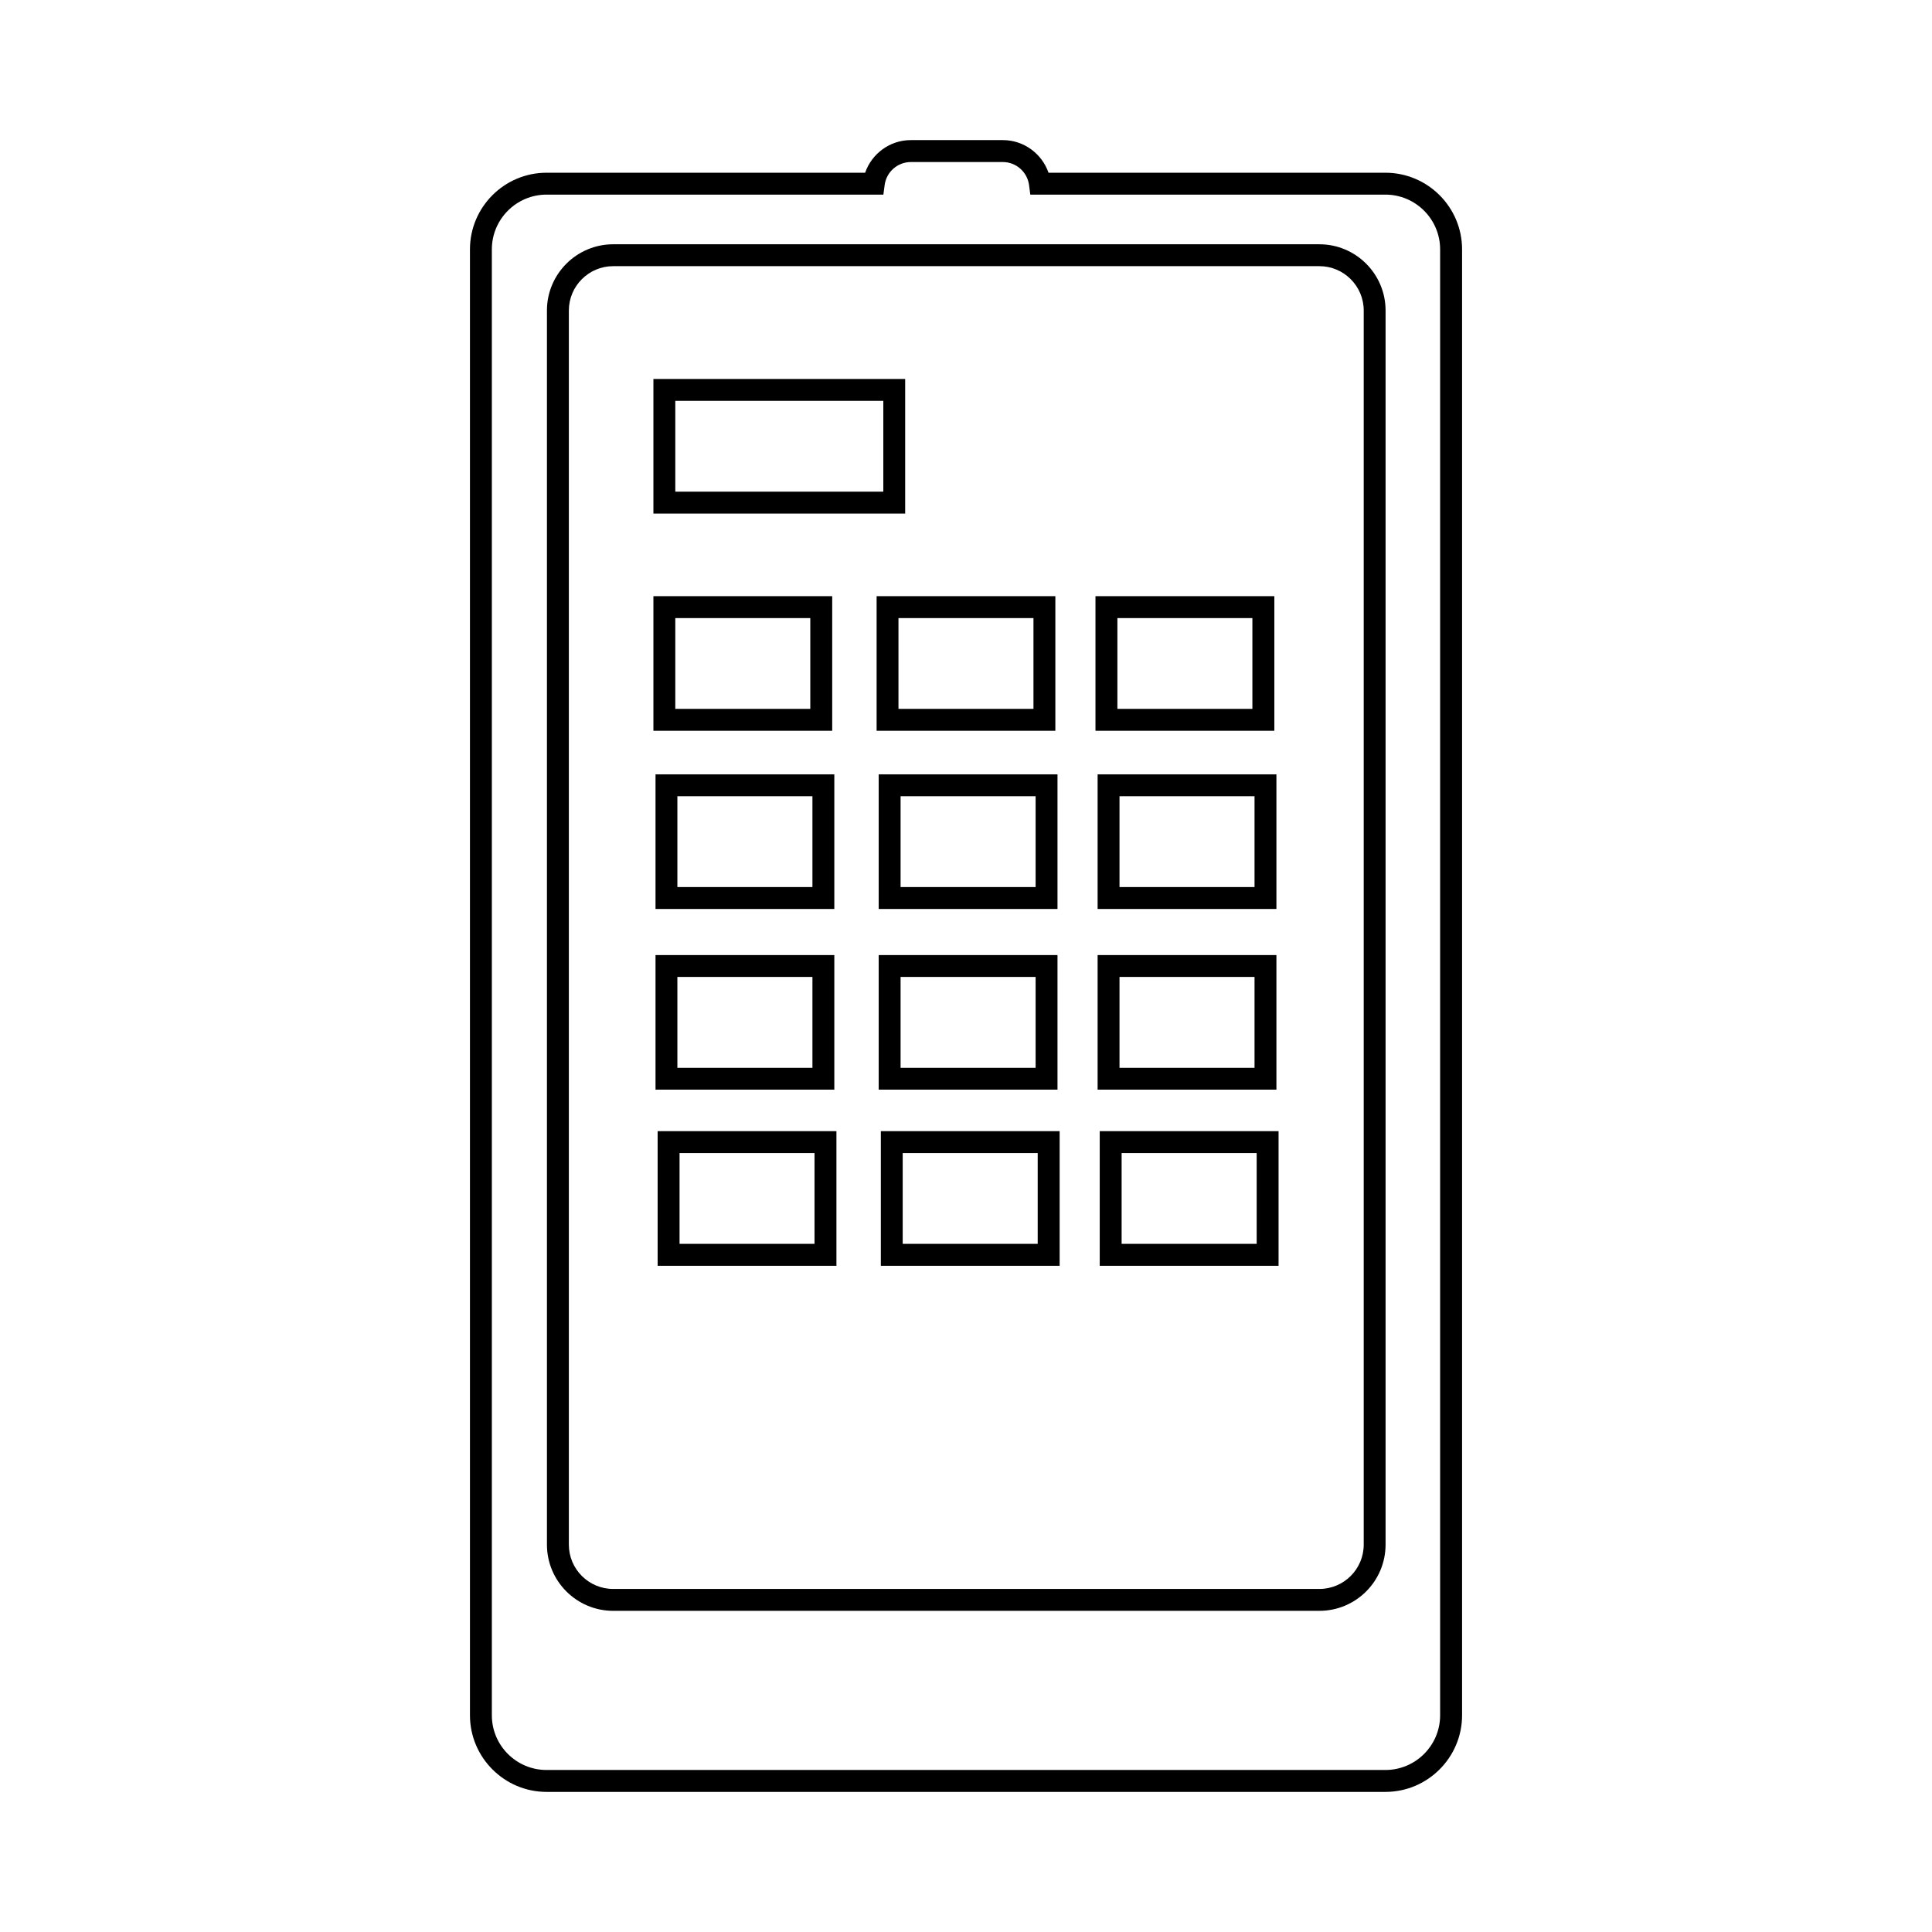 <?xml version="1.0" encoding="utf-8"?>
<!-- Generator: Adobe Illustrator 15.0.0, SVG Export Plug-In . SVG Version: 6.00 Build 0)  -->
<!DOCTYPE svg PUBLIC "-//W3C//DTD SVG 1.1//EN" "http://www.w3.org/Graphics/SVG/1.1/DTD/svg11.dtd">
<svg version="1.1" id="Layer_1" xmlns="http://www.w3.org/2000/svg" xmlns:xlink="http://www.w3.org/1999/xlink" x="0px" y="0px"
	 width="64px" height="64px" viewBox="0 0 64 64" enable-background="new 0 0 64 64" xml:space="preserve">
<g>
	<path d="M43.706,8.092H20.313c-1.21,0-2.195,0.985-2.195,2.194v40.88c0,1.212,0.985,2.195,2.195,2.195h23.393
		c1.21,0,2.193-0.983,2.193-2.195v-40.88C45.899,9.077,44.916,8.092,43.706,8.092z M45.175,51.166c0,0.813-0.659,1.47-1.469,1.47
		H20.313c-0.811,0-1.469-0.657-1.469-1.47v-40.88c0-0.81,0.659-1.469,1.469-1.469h23.393c0.81,0,1.469,0.659,1.469,1.469V51.166z"/>
	<path d="M45.894,5.722H34.734c-0.221-0.635-0.822-1.081-1.513-1.081H30.17c-0.689,0-1.291,0.446-1.511,1.081H18.106
		c-1.399,0-2.538,1.138-2.538,2.539v48.56c0,1.397,1.139,2.538,2.538,2.538h27.788c1.399,0,2.539-1.141,2.539-2.538V8.261
		C48.433,6.86,47.293,5.722,45.894,5.722z M47.706,56.82c0,1.001-0.813,1.813-1.813,1.813H18.106c-1,0-1.813-0.812-1.813-1.813
		V8.261c0-1,0.813-1.814,1.813-1.814h11.157l0.042-0.316c0.056-0.435,0.429-0.763,0.865-0.763h3.051
		c0.438,0,0.811,0.329,0.868,0.763l0.041,0.316h11.763c0.999,0,1.813,0.813,1.813,1.814V56.82z"/>
	<path d="M29.985,12.554h-8.34v4.459h8.34V12.554z M29.26,16.287H22.37v-3.008h6.891V16.287z"/>
	<path d="M27.568,19.749h-5.923v4.459h5.923V19.749z M26.842,23.482H22.37v-3.007h4.472V23.482z"/>
	<path d="M34.96,19.749h-5.921v4.459h5.921V19.749z M34.235,23.482h-4.472v-3.007h4.472V23.482z"/>
	<path d="M42.214,19.749h-5.925v4.459h5.925V19.749z M41.487,23.482h-4.472v-3.007h4.472V23.482z"/>
	<path d="M21.715,30.111h5.923v-4.459h-5.923V30.111z M22.439,26.376h4.474v3.009h-4.474V26.376z"/>
	<path d="M29.108,30.111h5.923v-4.459h-5.923V30.111z M29.833,26.376h4.473v3.009h-4.473V26.376z"/>
	<path d="M36.36,30.111h5.923v-4.459H36.36V30.111z M37.085,26.376h4.473v3.009h-4.473V26.376z"/>
	<path d="M27.638,31.638h-5.923v4.458h5.923V31.638z M26.913,35.373h-4.474v-3.011h4.474V35.373z"/>
	<path d="M35.031,31.638h-5.923v4.458h5.923V31.638z M34.306,35.373h-4.473v-3.011h4.473V35.373z"/>
	<path d="M42.283,31.638H36.36v4.458h5.923V31.638z M41.558,35.373h-4.473v-3.011h4.473V35.373z"/>
	<path d="M21.785,41.931h5.923v-4.46h-5.923V41.931z M22.511,38.197h4.471v3.007h-4.471V38.197z"/>
	<path d="M29.179,41.931h5.923v-4.46h-5.923V41.931z M29.903,38.197h4.472v3.007h-4.472V38.197z"/>
	<path d="M36.43,41.931h5.924v-4.46H36.43V41.931z M37.155,38.197h4.474v3.007h-4.474V38.197z"/>
</g>
</svg>
